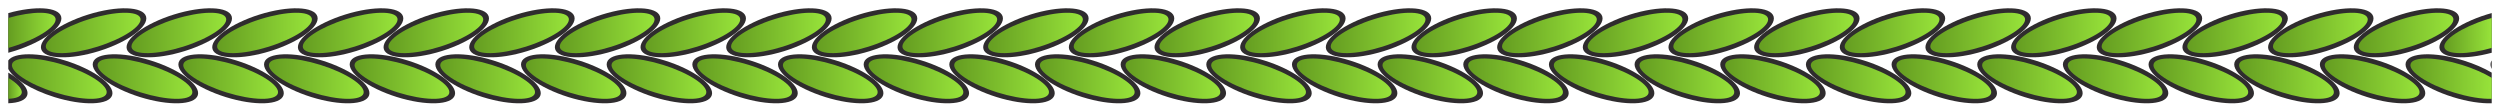 <?xml version="1.0" encoding="UTF-8"?> <svg xmlns="http://www.w3.org/2000/svg" width="1208" height="54" viewBox="0 0 1208 54" fill="none"><g filter="url(#filter0_g_32_3013)"><path d="M1188.13 7.935C1186.67 3.063 1174.14 2.661 1160.15 7.029C1146.17 11.403 1136.01 18.897 1137.47 23.769C1138.93 28.635 1151.46 29.043 1165.46 24.663C1179.44 20.301 1189.59 12.801 1188.13 7.935Z" fill="#2F2C2E"></path><path d="M1146.74 7.935C1145.28 3.063 1132.75 2.661 1118.76 7.035C1104.77 11.409 1094.61 18.903 1096.08 23.769C1097.54 28.635 1110.07 29.043 1124.06 24.669C1138.05 20.295 1148.2 12.801 1146.74 7.935Z" fill="#2F2C2E"></path><path d="M1105.35 7.935C1103.89 3.063 1091.36 2.661 1077.37 7.029C1063.38 11.403 1053.23 18.897 1054.69 23.769C1056.15 28.635 1068.68 29.043 1082.67 24.663C1096.65 20.301 1106.81 12.801 1105.35 7.935Z" fill="#2F2C2E"></path><path d="M1063.95 7.935C1062.5 3.063 1049.96 2.661 1035.97 7.035C1021.98 11.409 1011.83 18.903 1013.29 23.769C1014.75 28.635 1027.28 29.043 1041.27 24.669C1055.27 20.295 1065.42 12.801 1063.95 7.935Z" fill="#2F2C2E"></path><path d="M1022.57 7.935C1021.11 3.063 1008.58 2.661 994.582 7.029C980.596 11.403 970.439 18.897 971.903 23.769C973.367 28.635 985.894 29.043 999.886 24.663C1013.87 20.301 1024.02 12.801 1022.57 7.935Z" fill="#2F2C2E"></path><path d="M981.172 7.935C979.708 3.063 967.18 2.661 953.188 7.035C939.202 11.409 929.044 18.903 930.508 23.769C931.972 28.635 944.5 29.043 958.492 24.669C972.478 20.295 982.636 12.801 981.172 7.935Z" fill="#2F2C2E"></path><path d="M939.785 7.935C938.327 3.063 925.799 2.661 911.807 7.029C897.821 11.403 887.663 18.897 889.127 23.769C890.585 28.635 903.113 29.043 917.111 24.663C931.091 20.301 941.249 12.801 939.785 7.935Z" fill="#2F2C2E"></path><path d="M898.391 7.935C896.927 3.063 884.399 2.661 870.407 7.035C856.421 11.409 846.263 18.903 847.727 23.769C849.191 28.635 861.719 29.043 875.711 24.669C889.697 20.295 899.855 12.801 898.391 7.935Z" fill="#2F2C2E"></path><path d="M857.003 7.935C855.545 3.063 843.011 2.661 829.025 7.029C815.039 11.403 804.881 18.897 806.345 23.769C807.803 28.635 820.331 29.043 834.329 24.663C848.309 20.301 858.461 12.801 857.003 7.935Z" fill="#2F2C2E"></path><path d="M815.609 7.935C814.145 3.063 801.617 2.661 787.625 7.035C773.639 11.409 763.482 18.903 764.945 23.769C766.409 28.635 778.937 29.043 792.929 24.669C806.915 20.295 817.073 12.801 815.609 7.935Z" fill="#2F2C2E"></path><path d="M774.222 7.935C772.764 3.063 760.23 2.661 746.244 7.029C732.258 11.403 722.1 18.897 723.564 23.769C725.022 28.635 737.556 29.043 751.548 24.663C765.522 20.301 775.686 12.801 774.222 7.935Z" fill="#2F2C2E"></path><path d="M732.828 7.935C731.37 3.063 718.836 2.661 704.844 7.035C690.858 11.409 680.7 18.903 682.164 23.769C683.628 28.635 696.156 29.043 710.148 24.669C724.134 20.295 734.292 12.801 732.828 7.935Z" fill="#2F2C2E"></path><path d="M691.434 7.935C689.976 3.063 677.448 2.661 663.456 7.029C649.47 11.403 639.312 18.897 640.776 23.769C642.234 28.635 654.762 29.043 668.754 24.663C682.746 20.301 692.898 12.801 691.434 7.935Z" fill="#2F2C2E"></path><path d="M650.046 7.935C648.582 3.063 636.054 2.661 622.068 7.035C608.082 11.409 597.924 18.903 599.388 23.769C600.852 28.635 613.38 29.043 627.372 24.669C641.358 20.295 651.51 12.801 650.046 7.935Z" fill="#2F2C2E"></path><path d="M608.652 7.935C607.194 3.063 594.666 2.661 580.674 7.029C566.688 11.403 556.53 18.897 557.994 23.769C559.458 28.635 571.98 29.043 585.978 24.663C599.958 20.301 610.116 12.801 608.652 7.935Z" fill="#2F2C2E"></path><path d="M567.271 7.935C565.807 3.063 553.279 2.661 539.287 7.035C525.301 11.409 515.143 18.903 516.607 23.769C518.071 28.635 530.593 29.043 544.585 24.669C558.571 20.295 568.729 12.801 567.271 7.935Z" fill="#2F2C2E"></path><path d="M525.877 7.935C524.419 3.063 511.891 2.661 497.899 7.029C483.913 11.403 473.755 18.897 475.213 23.769C476.671 28.635 489.205 29.043 503.197 24.663C517.183 20.301 527.341 12.801 525.877 7.935Z" fill="#2F2C2E"></path><path d="M484.483 7.935C483.019 3.063 470.491 2.661 456.499 7.035C442.513 11.409 432.361 18.903 433.819 23.769C435.283 28.635 447.811 29.043 461.803 24.669C475.789 20.295 485.947 12.801 484.483 7.935Z" fill="#2F2C2E"></path><path d="M443.089 7.935C441.625 3.063 429.103 2.661 415.111 7.029C401.125 11.403 390.967 18.897 392.431 23.769C393.889 28.635 406.417 29.043 420.415 24.663C434.401 20.301 444.553 12.801 443.089 7.935Z" fill="#2F2C2E"></path><path d="M401.702 7.935C400.238 3.063 387.71 2.661 373.718 7.035C359.732 11.409 349.574 18.903 351.038 23.769C352.496 28.635 365.03 29.043 379.016 24.669C393.008 20.295 403.166 12.801 401.702 7.935Z" fill="#2F2C2E"></path><path d="M360.308 7.935C358.844 3.063 346.316 2.661 332.324 7.029C318.338 11.403 308.18 18.897 309.644 23.769C311.102 28.635 323.63 29.043 337.622 24.663C351.614 20.301 361.772 12.801 360.308 7.935Z" fill="#2F2C2E"></path><path d="M318.914 7.935C317.45 3.063 304.922 2.661 290.93 7.035C276.944 11.409 266.786 18.903 268.25 23.769C269.708 28.635 282.242 29.043 296.234 24.669C310.226 20.295 320.378 12.801 318.914 7.935Z" fill="#2F2C2E"></path><path d="M277.526 7.935C276.068 3.063 263.54 2.661 249.548 7.029C235.562 11.403 225.404 18.897 226.868 23.769C228.326 28.635 240.854 29.043 254.852 24.663C268.832 20.301 278.99 12.801 277.526 7.935Z" fill="#2F2C2E"></path><path d="M236.139 7.935C234.675 3.063 222.147 2.661 208.155 7.035C194.163 11.409 184.011 18.903 185.475 23.769C186.939 28.635 199.467 29.043 213.459 24.669C227.445 20.295 237.597 12.801 236.139 7.935Z" fill="#2F2C2E"></path><path d="M194.745 7.935C193.287 3.063 180.759 2.661 166.767 7.029C152.775 11.403 142.623 18.897 144.087 23.769C145.545 28.635 158.073 29.043 172.065 24.663C186.045 20.301 196.209 12.801 194.745 7.935Z" fill="#2F2C2E"></path><path d="M153.351 7.935C151.893 3.063 139.359 2.661 125.373 7.035C111.387 11.409 101.23 18.903 102.694 23.769C104.158 28.635 116.685 29.043 130.677 24.669C144.663 20.295 154.815 12.801 153.351 7.935Z" fill="#2F2C2E"></path><path d="M111.957 7.935C110.499 3.063 97.965 2.661 83.974 7.029C69.988 11.403 59.83 18.897 61.294 23.769C62.752 28.635 75.28 29.043 89.272 24.663C103.263 20.301 113.421 12.801 111.957 7.935Z" fill="#2F2C2E"></path><path d="M70.57 7.935C69.106 3.063 56.578 2.661 42.592 7.035C28.606 11.409 18.448 18.903 19.912 23.769C21.37 28.635 33.904 29.043 47.89 24.669C61.876 20.295 72.028 12.801 70.57 7.935Z" fill="#2F2C2E"></path><path d="M29.53 7.935C30.994 12.801 20.836 20.301 6.85 24.669C5.896 24.969 4.948 25.239 4.006 25.497V6.315C16.978 2.727 28.156 3.351 29.53 7.935Z" fill="#2F2C2E"></path><path d="M1204 25.491C1191.19 28.959 1180.22 28.305 1178.86 23.769C1177.4 18.897 1187.55 11.403 1201.54 7.029C1202.37 6.771 1203.18 6.531 1204 6.309C1204 12.705 1204 19.095 1204 25.491Z" fill="#2F2C2E"></path><path d="M1171.76 45.987C1170.3 50.859 1157.77 51.261 1143.78 46.887C1129.8 42.513 1119.64 35.019 1121.1 30.153C1122.56 25.281 1135.1 24.879 1149.09 29.253C1163.07 33.627 1173.22 41.121 1171.76 45.987Z" fill="#2F2C2E"></path><path d="M1130.37 45.987C1128.91 50.859 1116.38 51.261 1102.39 46.887C1088.4 42.513 1078.25 35.019 1079.71 30.153C1081.17 25.281 1093.7 24.879 1107.69 29.253C1121.68 33.627 1131.84 41.121 1130.37 45.987Z" fill="#2F2C2E"></path><path d="M1088.98 45.987C1087.52 50.859 1074.99 51.261 1061 46.887C1047.02 42.513 1036.86 35.019 1038.32 30.153C1039.78 25.281 1052.31 24.879 1066.31 29.253C1080.29 33.627 1090.44 41.121 1088.98 45.987Z" fill="#2F2C2E"></path><path d="M1047.59 45.987C1046.13 50.859 1033.6 51.261 1019.61 46.887C1005.62 42.513 995.464 35.019 996.928 30.153C998.392 25.281 1010.92 24.879 1024.91 29.253C1038.9 33.627 1049.06 41.121 1047.59 45.987Z" fill="#2F2C2E"></path><path d="M1006.2 45.987C1004.73 50.859 992.206 51.261 978.221 46.887C964.235 42.513 954.077 35.019 955.541 30.153C956.999 25.281 969.527 24.879 983.525 29.253C997.504 33.627 1007.66 41.121 1006.2 45.987Z" fill="#2F2C2E"></path><path d="M964.81 45.987C963.346 50.859 950.818 51.261 936.827 46.887C922.841 42.513 912.683 35.019 914.147 30.153C915.611 25.281 928.139 24.879 942.131 29.253C956.116 33.627 966.274 41.121 964.81 45.987Z" fill="#2F2C2E"></path><path d="M923.417 45.987C921.959 50.859 909.425 51.261 895.439 46.887C881.453 42.513 871.295 35.019 872.759 30.153C874.217 25.281 886.745 24.879 900.743 29.253C914.723 33.627 924.881 41.121 923.417 45.987Z" fill="#2F2C2E"></path><path d="M882.029 45.987C880.565 50.859 868.037 51.261 854.045 46.887C840.059 42.513 829.901 35.019 831.365 30.153C832.829 25.281 845.357 24.879 859.349 29.253C873.335 33.627 883.493 41.121 882.029 45.987Z" fill="#2F2C2E"></path><path d="M840.636 45.987C839.172 50.859 826.644 51.261 812.652 46.887C798.666 42.513 788.508 35.019 789.972 30.153C791.43 25.281 803.958 24.879 817.956 29.253C831.942 33.627 842.1 41.121 840.636 45.987Z" fill="#2F2C2E"></path><path d="M799.247 45.987C797.783 50.859 785.255 51.261 771.264 46.887C757.278 42.513 747.12 35.019 748.584 30.153C750.048 25.281 762.576 24.879 776.568 29.253C790.553 33.627 800.711 41.121 799.247 45.987Z" fill="#2F2C2E"></path><path d="M757.854 45.987C756.396 50.859 743.868 51.261 729.876 46.887C715.89 42.513 705.732 35.019 707.196 30.153C708.654 25.281 721.188 24.879 735.18 29.253C749.16 33.627 759.318 41.121 757.854 45.987Z" fill="#2F2C2E"></path><path d="M716.466 45.987C715.008 50.859 702.474 51.261 688.482 46.887C674.496 42.513 664.338 35.019 665.802 30.153C667.266 25.281 679.794 24.879 693.786 29.253C707.772 33.627 717.93 41.121 716.466 45.987Z" fill="#2F2C2E"></path><path d="M675.072 45.987C673.614 50.859 661.087 51.261 647.095 46.887C633.109 42.513 622.951 35.019 624.415 30.153C625.873 25.281 638.407 24.879 652.393 29.253C666.379 33.627 676.536 41.121 675.072 45.987Z" fill="#2F2C2E"></path><path d="M633.684 45.987C632.22 50.859 619.693 51.261 605.701 46.887C591.709 42.513 581.557 35.019 583.021 30.153C584.485 25.281 597.013 24.879 611.005 29.253C624.991 33.627 635.148 41.121 633.684 45.987Z" fill="#2F2C2E"></path><path d="M592.291 45.987C590.827 50.859 578.305 51.261 564.313 46.887C550.327 42.513 540.169 35.019 541.633 30.153C543.091 25.281 555.619 24.879 569.617 29.253C583.597 33.627 593.755 41.121 592.291 45.987Z" fill="#2F2C2E"></path><path d="M550.903 45.987C549.445 50.859 536.917 51.261 522.925 46.887C508.939 42.513 498.781 35.019 500.245 30.153C501.703 25.281 514.237 24.879 528.229 29.253C542.215 33.627 552.367 41.121 550.903 45.987Z" fill="#2F2C2E"></path><path d="M509.51 45.987C508.052 50.859 495.518 51.261 481.526 46.887C467.54 42.513 457.382 35.019 458.846 30.153C460.304 25.281 472.838 24.879 486.83 29.253C500.822 33.627 510.974 41.121 509.51 45.987Z" fill="#2F2C2E"></path><path d="M468.121 45.987C466.663 50.859 454.129 51.261 440.143 46.887C426.158 42.513 416 35.019 417.464 30.153C418.928 25.281 431.455 24.879 445.447 29.253C459.427 33.627 469.585 41.121 468.121 45.987Z" fill="#2F2C2E"></path><path d="M426.728 45.987C425.264 50.859 412.742 51.261 398.75 46.887C384.764 42.513 374.606 35.019 376.07 30.153C377.534 25.281 390.062 24.879 404.054 29.253C418.034 33.627 428.192 41.121 426.728 45.987Z" fill="#2F2C2E"></path><path d="M385.34 45.987C383.876 50.859 371.348 51.261 357.356 46.887C343.37 42.513 333.212 35.019 334.676 30.153C336.134 25.281 348.668 24.879 362.66 29.253C376.646 33.627 386.798 41.121 385.34 45.987Z" fill="#2F2C2E"></path><path d="M343.947 45.987C342.483 50.859 329.955 51.261 315.963 46.887C301.977 42.513 291.819 35.019 293.283 30.153C294.741 25.281 307.269 24.879 321.267 29.253C335.253 33.627 345.405 41.121 343.947 45.987Z" fill="#2F2C2E"></path><path d="M302.552 45.987C301.088 50.859 288.561 51.261 274.575 46.887C260.589 42.513 250.431 35.019 251.895 30.153C253.359 25.281 265.887 24.879 279.879 29.253C293.858 33.627 304.016 41.121 302.552 45.987Z" fill="#2F2C2E"></path><path d="M261.164 45.987C259.7 50.859 247.172 51.261 233.181 46.887C219.195 42.513 209.037 35.019 210.501 30.153C211.959 25.281 224.487 24.879 238.485 29.253C252.464 33.627 262.622 41.121 261.164 45.987Z" fill="#2F2C2E"></path><path d="M219.771 45.987C218.307 50.859 205.779 51.261 191.787 46.887C177.801 42.513 167.643 35.019 169.107 30.153C170.571 25.281 183.099 24.879 197.091 29.253C211.083 33.627 221.235 41.121 219.771 45.987Z" fill="#2F2C2E"></path><path d="M178.377 45.987C176.913 50.859 164.391 51.261 150.399 46.887C136.413 42.513 126.255 35.019 127.719 30.153C129.183 25.281 141.711 24.879 155.703 29.253C169.689 33.627 179.841 41.121 178.377 45.987Z" fill="#2F2C2E"></path><path d="M136.989 45.987C135.531 50.859 123.004 51.261 109.012 46.887C95.026 42.513 84.868 35.019 86.332 30.153C87.796 25.281 100.324 24.879 114.316 29.253C128.295 33.627 138.453 41.121 136.989 45.987Z" fill="#2F2C2E"></path><path d="M95.595 45.987C94.131 50.859 81.609 51.261 67.618 46.887C53.632 42.513 43.474 35.019 44.938 30.153C46.402 25.281 58.93 24.879 72.921 29.253C86.901 33.627 97.059 41.121 95.595 45.987Z" fill="#2F2C2E"></path><path d="M31.522 29.253C45.508 33.627 55.666 41.121 54.202 45.987C52.738 50.859 40.21 51.261 26.218 46.887C15.016 43.383 6.286 37.881 4 33.327V29.217C6.736 25.257 18.49 25.179 31.522 29.253Z" fill="#2F2C2E"></path><path d="M13.162 45.987C12.436 48.399 8.992 49.713 4.006 49.899V35.085C10.378 38.805 14.086 42.921 13.162 45.987Z" fill="#2F2C2E"></path><path d="M1204 35.085C1204 40.023 1204 44.961 1204 49.899C1198.92 50.085 1192.23 49.095 1185.18 46.893C1171.19 42.519 1161.03 35.025 1162.5 30.159C1163.95 25.287 1176.49 24.885 1190.47 29.259C1195.63 30.867 1200.27 32.907 1204 35.085Z" fill="#2F2C2E"></path><path d="M1204 33.333C1203.43 32.199 1203.24 31.125 1203.54 30.159C1203.64 29.823 1203.8 29.517 1204 29.223C1204 30.591 1204 31.959 1204 33.333Z" fill="#2F2C2E"></path><path d="M1185.4 8.787C1184.3 5.115 1173.19 5.325 1160.59 9.267C1147.99 13.203 1138.67 19.377 1139.77 23.049C1140.87 26.721 1151.99 26.511 1164.58 22.575C1177.19 18.633 1186.5 12.459 1185.4 8.787Z" fill="url(#paint0_linear_32_3013)"></path><path d="M1144.01 8.787C1142.91 5.109 1131.8 5.325 1119.2 9.267C1106.6 13.203 1097.28 19.377 1098.38 23.049C1099.49 26.727 1110.6 26.511 1123.19 22.575C1135.79 18.633 1145.12 12.459 1144.01 8.787Z" fill="url(#paint1_linear_32_3013)"></path><path d="M1102.62 8.787C1101.52 5.115 1090.41 5.325 1077.81 9.267C1065.21 13.203 1055.88 19.377 1056.99 23.049C1058.1 26.721 1069.21 26.511 1081.8 22.575C1094.4 18.633 1103.72 12.459 1102.62 8.787Z" fill="url(#paint2_linear_32_3013)"></path><path d="M1061.22 8.787C1060.13 5.109 1049.01 5.325 1036.41 9.267C1023.81 13.203 1014.5 19.377 1015.59 23.049C1016.7 26.727 1027.81 26.511 1040.4 22.575C1053.01 18.633 1062.33 12.459 1061.22 8.787Z" fill="url(#paint3_linear_32_3013)"></path><path d="M1019.84 8.787C1018.74 5.115 1007.63 5.325 995.026 9.267C982.426 13.203 973.108 19.377 974.212 23.049C975.316 26.721 986.428 26.511 999.022 22.575C1011.62 18.633 1020.94 12.459 1019.84 8.787Z" fill="url(#paint4_linear_32_3013)"></path><path d="M978.442 8.787C977.338 5.109 966.232 5.325 953.632 9.267C941.032 13.203 931.708 19.377 932.812 23.049C933.916 26.727 945.034 26.511 957.622 22.575C970.228 18.633 979.552 12.459 978.442 8.787Z" fill="url(#paint5_linear_32_3013)"></path><path d="M937.055 8.787C935.957 5.115 924.845 5.325 912.245 9.267C899.645 13.203 890.327 19.377 891.425 23.049C892.529 26.721 903.641 26.511 916.235 22.575C928.841 18.633 938.158 12.459 937.055 8.787Z" fill="url(#paint6_linear_32_3013)"></path><path d="M895.666 8.787C894.562 5.109 883.45 5.325 870.856 9.267C858.257 13.203 848.939 19.377 850.037 23.049C851.141 26.727 862.259 26.511 874.847 22.575C887.446 18.633 896.77 12.459 895.666 8.787Z" fill="url(#paint7_linear_32_3013)"></path><path d="M854.273 8.787C853.169 5.115 842.057 5.325 829.463 9.267C816.863 13.203 807.539 19.377 808.643 23.049C809.747 26.721 820.859 26.511 833.453 22.575C846.059 18.633 855.377 12.459 854.273 8.787Z" fill="url(#paint8_linear_32_3013)"></path><path d="M812.879 8.787C811.775 5.109 800.669 5.325 788.069 9.267C775.469 13.203 766.152 19.377 767.25 23.049C768.353 26.727 779.471 26.511 792.065 22.575C804.665 18.633 813.989 12.459 812.879 8.787Z" fill="url(#paint9_linear_32_3013)"></path><path d="M771.492 8.787C770.394 5.115 759.282 5.325 746.682 9.267C734.082 13.203 724.764 19.377 725.868 23.049C726.972 26.721 738.084 26.511 750.678 22.575C763.278 18.633 772.596 12.459 771.492 8.787Z" fill="url(#paint10_linear_32_3013)"></path><path d="M730.103 8.787C728.999 5.109 717.887 5.325 705.294 9.267C692.694 13.203 683.376 19.377 684.474 23.049C685.584 26.727 696.696 26.511 709.283 22.575C721.883 18.633 731.207 12.459 730.103 8.787Z" fill="url(#paint11_linear_32_3013)"></path><path d="M688.71 8.787C687.606 5.115 676.5 5.325 663.9 9.267C651.3 13.203 641.982 19.377 643.086 23.049C644.19 26.721 655.302 26.511 667.896 22.575C680.496 18.633 689.814 12.459 688.71 8.787Z" fill="url(#paint12_linear_32_3013)"></path><path d="M647.316 8.787C646.212 5.109 635.106 5.325 622.512 9.267C609.906 13.203 600.588 19.377 601.692 23.049C602.796 26.727 613.908 26.511 626.502 22.575C639.108 18.633 648.426 12.459 647.316 8.787Z" fill="url(#paint13_linear_32_3013)"></path><path d="M605.922 8.787C604.824 5.115 593.712 5.325 581.118 9.267C568.518 13.203 559.194 19.377 560.298 23.049C561.402 26.721 572.514 26.511 585.108 22.575C597.714 18.633 607.032 12.459 605.922 8.787Z" fill="url(#paint14_linear_32_3013)"></path><path d="M564.534 8.787C563.436 5.109 552.319 5.325 539.725 9.267C527.125 13.203 517.807 19.377 518.905 23.049C520.009 26.727 531.121 26.511 543.715 22.575C556.321 18.633 565.644 12.459 564.534 8.787Z" fill="url(#paint15_linear_32_3013)"></path><path d="M523.147 8.787C522.049 5.115 510.931 5.325 498.337 9.267C485.738 13.203 476.42 19.377 477.518 23.049C478.628 26.721 489.74 26.511 502.327 22.575C514.933 18.633 524.251 12.459 523.147 8.787Z" fill="url(#paint16_linear_32_3013)"></path><path d="M481.753 8.787C480.655 5.109 469.543 5.325 456.943 9.267C444.343 13.203 435.025 19.377 436.129 23.049C437.239 26.727 448.351 26.511 460.939 22.575C473.539 18.633 482.863 12.459 481.753 8.787Z" fill="url(#paint17_linear_32_3013)"></path><path d="M440.366 8.787C439.262 5.115 428.156 5.325 415.562 9.267C402.962 13.203 393.638 19.377 394.742 23.049C395.84 26.721 406.958 26.511 419.552 22.575C432.152 18.633 441.47 12.459 440.366 8.787Z" fill="url(#paint18_linear_32_3013)"></path><path d="M398.966 8.787C397.868 5.109 386.756 5.325 374.162 9.267C361.556 13.203 352.238 19.377 353.342 23.049C354.452 26.727 365.564 26.511 378.152 22.575C390.758 18.633 400.076 12.459 398.966 8.787Z" fill="url(#paint19_linear_32_3013)"></path><path d="M357.578 8.787C356.48 5.115 345.368 5.325 332.768 9.267C320.168 13.203 310.85 19.377 311.954 23.049C313.058 26.721 324.176 26.511 336.764 22.575C349.364 18.633 358.682 12.459 357.578 8.787Z" fill="url(#paint20_linear_32_3013)"></path><path d="M316.19 8.787C315.086 5.109 303.974 5.325 291.38 9.267C278.78 13.203 269.463 19.377 270.561 23.049C271.671 26.727 282.782 26.511 295.37 22.575C307.97 18.633 317.294 12.459 316.19 8.787Z" fill="url(#paint21_linear_32_3013)"></path><path d="M274.796 8.787C273.692 5.115 262.586 5.325 249.987 9.267C237.387 13.203 228.063 19.377 229.173 23.049C230.277 26.721 241.389 26.511 253.983 22.575C266.582 18.633 275.9 12.459 274.796 8.787Z" fill="url(#paint22_linear_32_3013)"></path><path d="M233.409 8.787C232.305 5.109 221.199 5.325 208.599 9.267C195.999 13.203 186.675 19.377 187.779 23.049C188.883 26.727 199.995 26.511 212.589 22.575C225.195 18.633 234.513 12.459 233.409 8.787Z" fill="url(#paint23_linear_32_3013)"></path><path d="M192.015 8.787C190.917 5.115 179.805 5.325 167.205 9.267C154.605 13.203 145.281 19.377 146.391 23.049C147.495 26.721 158.607 26.511 171.195 22.575C183.801 18.633 193.119 12.459 192.015 8.787Z" fill="url(#paint24_linear_32_3013)"></path><path d="M150.627 8.787C149.523 5.109 138.417 5.325 125.817 9.267C113.212 13.203 103.9 19.377 104.998 23.049C106.102 26.727 117.22 26.511 129.807 22.575C142.407 18.633 151.731 12.459 150.627 8.787Z" fill="url(#paint25_linear_32_3013)"></path><path d="M109.233 8.787C108.129 5.115 97.017 5.325 84.423 9.267C71.829 13.203 62.505 19.377 63.609 23.049C64.713 26.721 75.825 26.511 88.425 22.575C101.013 18.633 110.331 12.459 109.233 8.787Z" fill="url(#paint26_linear_32_3013)"></path><path d="M67.84 8.787C66.736 5.109 55.624 5.325 43.036 9.267C30.43 13.203 21.112 19.377 22.216 23.049C23.32 26.727 34.432 26.511 47.026 22.575C59.626 18.633 68.944 12.459 67.84 8.787Z" fill="url(#paint27_linear_32_3013)"></path><path d="M26.8 8.787C27.904 12.459 18.586 18.633 5.986 22.575C5.32 22.785 4.666 22.977 4.006 23.163V8.673C15.748 5.319 25.756 5.313 26.8 8.787Z" fill="url(#paint28_linear_32_3013)"></path><path d="M1204 23.157C1192.24 26.511 1182.21 26.523 1181.16 23.049C1180.06 19.377 1189.38 13.203 1201.98 9.267C1202.66 9.057 1203.33 8.859 1204 8.667C1204 13.497 1204 18.327 1204 23.157Z" fill="url(#paint29_linear_32_3013)"></path><path d="M1169.04 45.141C1167.93 48.813 1156.83 48.597 1144.23 44.661C1131.63 40.725 1122.31 34.551 1123.41 30.879C1124.51 27.207 1135.62 27.417 1148.22 31.359C1160.82 35.289 1170.14 41.463 1169.04 45.141Z" fill="url(#paint30_linear_32_3013)"></path><path d="M1127.64 45.141C1126.55 48.813 1115.43 48.597 1102.83 44.661C1090.23 40.725 1080.92 34.551 1082.01 30.879C1083.12 27.201 1094.23 27.417 1106.82 31.353C1119.43 35.289 1128.75 41.463 1127.64 45.141Z" fill="url(#paint31_linear_32_3013)"></path><path d="M1086.25 45.141C1085.15 48.813 1074.04 48.597 1061.44 44.661C1048.84 40.725 1039.52 34.551 1040.63 30.879C1041.73 27.207 1052.84 27.417 1065.44 31.359C1078.04 35.289 1087.36 41.463 1086.25 45.141Z" fill="url(#paint32_linear_32_3013)"></path><path d="M1044.86 45.141C1043.76 48.813 1032.65 48.597 1020.05 44.661C1007.45 40.725 998.128 34.551 999.232 30.879C1000.34 27.201 1011.45 27.417 1024.04 31.353C1036.65 35.289 1045.97 41.463 1044.86 45.141Z" fill="url(#paint33_linear_32_3013)"></path><path d="M1003.47 45.141C1002.36 48.813 991.258 48.597 978.659 44.661C966.059 40.725 956.741 34.551 957.845 30.879C958.949 27.207 970.061 27.417 982.654 31.359C995.254 35.289 1004.57 41.463 1003.47 45.141Z" fill="url(#paint34_linear_32_3013)"></path><path d="M962.081 45.141C960.977 48.813 949.871 48.597 937.271 44.661C924.671 40.725 915.353 34.551 916.451 30.879C917.555 27.201 928.673 27.417 941.261 31.353C953.867 35.289 963.185 41.463 962.081 45.141Z" fill="url(#paint35_linear_32_3013)"></path><path d="M920.687 45.141C919.583 48.813 908.477 48.597 895.877 44.661C883.277 40.725 873.959 34.551 875.063 30.879C876.167 27.207 887.279 27.417 899.873 31.359C912.473 35.289 921.797 41.463 920.687 45.141Z" fill="url(#paint36_linear_32_3013)"></path><path d="M879.299 45.141C878.195 48.813 867.089 48.597 854.489 44.661C841.889 40.725 832.571 34.551 833.669 30.879C834.773 27.201 845.891 27.417 858.479 31.353C871.085 35.289 880.403 41.463 879.299 45.141Z" fill="url(#paint37_linear_32_3013)"></path><path d="M837.905 45.141C836.801 48.813 825.695 48.597 813.095 44.661C800.502 40.725 791.178 34.551 792.282 30.879C793.386 27.207 804.498 27.417 817.091 31.359C829.691 35.289 839.015 41.463 837.905 45.141Z" fill="url(#paint38_linear_32_3013)"></path><path d="M796.518 45.141C795.414 48.813 784.308 48.597 771.708 44.661C759.108 40.725 749.79 34.551 750.888 30.879C751.998 27.201 763.11 27.417 775.698 31.353C788.304 35.289 797.622 41.463 796.518 45.141Z" fill="url(#paint39_linear_32_3013)"></path><path d="M755.124 45.141C754.02 48.813 742.914 48.597 730.314 44.661C717.714 40.725 708.396 34.551 709.5 30.879C710.604 27.207 721.716 27.417 734.31 31.359C746.916 35.289 756.228 41.463 755.124 45.141Z" fill="url(#paint40_linear_32_3013)"></path><path d="M713.736 45.141C712.638 48.813 701.526 48.597 688.926 44.661C676.326 40.725 667.002 34.551 668.106 30.879C669.21 27.201 680.328 27.417 692.916 31.353C705.522 35.289 714.84 41.463 713.736 45.141Z" fill="url(#paint41_linear_32_3013)"></path><path d="M672.342 45.141C671.244 48.813 660.132 48.597 647.538 44.661C634.938 40.725 625.62 34.551 626.718 30.879C627.822 27.207 638.94 27.417 651.528 31.359C664.128 35.289 673.452 41.463 672.342 45.141Z" fill="url(#paint42_linear_32_3013)"></path><path d="M630.954 45.141C629.85 48.813 618.738 48.597 606.144 44.661C593.545 40.725 584.221 34.551 585.325 30.879C586.435 27.201 597.547 27.417 610.134 31.353C622.74 35.289 632.058 41.463 630.954 45.141Z" fill="url(#paint43_linear_32_3013)"></path><path d="M589.567 45.141C588.463 48.813 577.351 48.597 564.757 44.661C552.157 40.725 542.833 34.551 543.937 30.879C545.041 27.207 556.153 27.417 568.747 31.359C581.347 35.289 590.671 41.463 589.567 45.141Z" fill="url(#paint44_linear_32_3013)"></path><path d="M548.173 45.141C547.069 48.813 535.957 48.597 523.363 44.661C510.763 40.725 501.445 34.551 502.543 30.879C503.647 27.201 514.759 27.417 527.353 31.353C539.959 35.289 549.283 41.463 548.173 45.141Z" fill="url(#paint45_linear_32_3013)"></path><path d="M506.779 45.141C505.675 48.813 494.563 48.597 481.969 44.661C469.37 40.725 460.046 34.551 461.156 30.879C462.254 27.207 473.372 27.417 485.965 31.359C498.571 35.289 507.883 41.463 506.779 45.141Z" fill="url(#paint46_linear_32_3013)"></path><path d="M465.392 45.141C464.294 48.813 453.182 48.597 440.588 44.661C427.982 40.725 418.67 34.551 419.768 30.879C420.872 27.201 431.99 27.417 444.584 31.353C457.178 35.289 466.496 41.463 465.392 45.141Z" fill="url(#paint47_linear_32_3013)"></path><path d="M423.998 45.141C422.9 48.813 411.788 48.597 399.188 44.661C386.588 40.725 377.27 34.551 378.374 30.879C379.478 27.207 390.596 27.417 403.19 31.359C415.784 35.289 425.102 41.463 423.998 45.141Z" fill="url(#paint48_linear_32_3013)"></path><path d="M382.61 45.141C381.506 48.813 370.394 48.597 357.8 44.661C345.2 40.725 335.876 34.551 336.974 30.879C338.084 27.201 349.196 27.417 361.79 31.353C374.39 35.289 383.714 41.463 382.61 45.141Z" fill="url(#paint49_linear_32_3013)"></path><path d="M341.21 45.141C340.112 48.813 328.994 48.597 316.406 44.661C303.806 40.725 294.488 34.551 295.586 30.879C296.69 27.207 307.802 27.417 320.396 31.359C333.002 35.289 342.32 41.463 341.21 45.141Z" fill="url(#paint50_linear_32_3013)"></path><path d="M299.822 45.141C298.724 48.813 287.612 48.597 275.019 44.661C262.413 40.725 253.095 34.551 254.199 30.879C255.303 27.201 266.415 27.417 279.009 31.353C291.608 35.289 300.932 41.463 299.822 45.141Z" fill="url(#paint51_linear_32_3013)"></path><path d="M258.435 45.141C257.331 48.813 246.219 48.597 233.625 44.661C221.025 40.725 211.707 34.551 212.811 30.879C213.915 27.207 225.027 27.417 237.621 31.359C250.215 35.289 259.539 41.463 258.435 45.141Z" fill="url(#paint52_linear_32_3013)"></path><path d="M217.041 45.141C215.937 48.813 204.825 48.597 192.231 44.661C179.631 40.725 170.313 34.551 171.411 30.879C172.521 27.201 183.633 27.417 196.227 31.353C208.827 35.289 218.151 41.463 217.041 45.141Z" fill="url(#paint53_linear_32_3013)"></path><path d="M175.653 45.141C174.555 48.813 163.438 48.597 150.844 44.661C138.244 40.725 128.926 34.551 130.03 30.879C131.134 27.207 142.246 27.417 154.84 31.359C167.439 35.289 176.757 41.463 175.653 45.141Z" fill="url(#paint54_linear_32_3013)"></path><path d="M134.26 45.141C133.162 48.813 122.05 48.597 109.45 44.661C96.844 40.725 87.526 34.551 88.63 30.879C89.734 27.201 100.846 27.417 113.44 31.353C126.046 35.289 135.37 41.463 134.26 45.141Z" fill="url(#paint55_linear_32_3013)"></path><path d="M92.865 45.141C91.767 48.813 80.655 48.597 68.055 44.661C55.456 40.725 46.138 34.551 47.242 30.879C48.346 27.207 59.458 27.417 72.052 31.359C84.651 35.289 93.969 41.463 92.865 45.141Z" fill="url(#paint56_linear_32_3013)"></path><path d="M51.472 45.141C50.374 48.813 39.262 48.597 26.662 44.661C14.056 40.725 4.738 34.551 5.842 30.879C6.952 27.201 18.064 27.417 30.652 31.353C43.258 35.289 52.582 41.463 51.472 45.141Z" fill="url(#paint57_linear_32_3013)"></path><path d="M10.432 45.141C9.952 46.737 7.576 47.601 4.006 47.739V37.617C8.494 40.353 11.044 43.125 10.432 45.141Z" fill="url(#paint58_linear_32_3013)"></path><path d="M1204 37.617C1204 40.989 1204 44.367 1204 47.739C1199.37 47.919 1192.73 46.887 1185.62 44.661C1173.02 40.725 1163.7 34.551 1164.8 30.879C1165.91 27.207 1177.02 27.417 1189.61 31.359C1195.3 33.129 1200.3 35.367 1204 37.617Z" fill="url(#paint59_linear_32_3013)"></path></g><defs><filter id="filter0_g_32_3013" x="0.8" y="0.8" width="1206.4" height="52.321" filterUnits="userSpaceOnUse" color-interpolation-filters="sRGB"><feFlood flood-opacity="0" result="BackgroundImageFix"></feFlood><feBlend mode="normal" in="SourceGraphic" in2="BackgroundImageFix" result="shape"></feBlend><feTurbulence type="fractalNoise" baseFrequency="0.154 0.154" numOctaves="3" seed="9719"></feTurbulence><feDisplacementMap in="shape" scale="6.4" xChannelSelector="R" yChannelSelector="G" result="displacedImage" width="100%" height="100%"></feDisplacementMap><feMerge result="effect1_texture_32_3013"><feMergeNode in="displacedImage"></feMergeNode></feMerge></filter><linearGradient id="paint0_linear_32_3013" x1="1139.68" y1="15.918" x2="1185.49" y2="15.918" gradientUnits="userSpaceOnUse"><stop stop-color="#659D21"></stop><stop offset="1" stop-color="#97E33A"></stop></linearGradient><linearGradient id="paint1_linear_32_3013" x1="1098.29" y1="15.919" x2="1144.1" y2="15.919" gradientUnits="userSpaceOnUse"><stop stop-color="#659D21"></stop><stop offset="1" stop-color="#97E33A"></stop></linearGradient><linearGradient id="paint2_linear_32_3013" x1="1056.9" y1="15.918" x2="1102.71" y2="15.918" gradientUnits="userSpaceOnUse"><stop stop-color="#659D21"></stop><stop offset="1" stop-color="#97E33A"></stop></linearGradient><linearGradient id="paint3_linear_32_3013" x1="1015.51" y1="15.919" x2="1061.31" y2="15.919" gradientUnits="userSpaceOnUse"><stop stop-color="#659D21"></stop><stop offset="1" stop-color="#97E33A"></stop></linearGradient><linearGradient id="paint4_linear_32_3013" x1="974.124" y1="15.918" x2="1019.92" y2="15.918" gradientUnits="userSpaceOnUse"><stop stop-color="#659D21"></stop><stop offset="1" stop-color="#97E33A"></stop></linearGradient><linearGradient id="paint5_linear_32_3013" x1="932.724" y1="15.919" x2="978.532" y2="15.919" gradientUnits="userSpaceOnUse"><stop stop-color="#659D21"></stop><stop offset="1" stop-color="#97E33A"></stop></linearGradient><linearGradient id="paint6_linear_32_3013" x1="891.337" y1="15.918" x2="937.143" y2="15.918" gradientUnits="userSpaceOnUse"><stop stop-color="#659D21"></stop><stop offset="1" stop-color="#97E33A"></stop></linearGradient><linearGradient id="paint7_linear_32_3013" x1="849.949" y1="15.919" x2="895.755" y2="15.919" gradientUnits="userSpaceOnUse"><stop stop-color="#659D21"></stop><stop offset="1" stop-color="#97E33A"></stop></linearGradient><linearGradient id="paint8_linear_32_3013" x1="808.555" y1="15.918" x2="854.362" y2="15.918" gradientUnits="userSpaceOnUse"><stop stop-color="#659D21"></stop><stop offset="1" stop-color="#97E33A"></stop></linearGradient><linearGradient id="paint9_linear_32_3013" x1="767.162" y1="15.919" x2="812.969" y2="15.919" gradientUnits="userSpaceOnUse"><stop stop-color="#659D21"></stop><stop offset="1" stop-color="#97E33A"></stop></linearGradient><linearGradient id="paint10_linear_32_3013" x1="725.779" y1="15.918" x2="771.581" y2="15.918" gradientUnits="userSpaceOnUse"><stop stop-color="#659D21"></stop><stop offset="1" stop-color="#97E33A"></stop></linearGradient><linearGradient id="paint11_linear_32_3013" x1="684.386" y1="15.919" x2="730.192" y2="15.919" gradientUnits="userSpaceOnUse"><stop stop-color="#659D21"></stop><stop offset="1" stop-color="#97E33A"></stop></linearGradient><linearGradient id="paint12_linear_32_3013" x1="642.998" y1="15.918" x2="688.799" y2="15.918" gradientUnits="userSpaceOnUse"><stop stop-color="#659D21"></stop><stop offset="1" stop-color="#97E33A"></stop></linearGradient><linearGradient id="paint13_linear_32_3013" x1="601.604" y1="15.919" x2="647.406" y2="15.919" gradientUnits="userSpaceOnUse"><stop stop-color="#659D21"></stop><stop offset="1" stop-color="#97E33A"></stop></linearGradient><linearGradient id="paint14_linear_32_3013" x1="560.209" y1="15.918" x2="606.012" y2="15.918" gradientUnits="userSpaceOnUse"><stop stop-color="#659D21"></stop><stop offset="1" stop-color="#97E33A"></stop></linearGradient><linearGradient id="paint15_linear_32_3013" x1="518.817" y1="15.919" x2="564.624" y2="15.919" gradientUnits="userSpaceOnUse"><stop stop-color="#659D21"></stop><stop offset="1" stop-color="#97E33A"></stop></linearGradient><linearGradient id="paint16_linear_32_3013" x1="477.43" y1="15.918" x2="523.236" y2="15.918" gradientUnits="userSpaceOnUse"><stop stop-color="#659D21"></stop><stop offset="1" stop-color="#97E33A"></stop></linearGradient><linearGradient id="paint17_linear_32_3013" x1="436.041" y1="15.919" x2="481.843" y2="15.919" gradientUnits="userSpaceOnUse"><stop stop-color="#659D21"></stop><stop offset="1" stop-color="#97E33A"></stop></linearGradient><linearGradient id="paint18_linear_32_3013" x1="394.653" y1="15.918" x2="440.455" y2="15.918" gradientUnits="userSpaceOnUse"><stop stop-color="#659D21"></stop><stop offset="1" stop-color="#97E33A"></stop></linearGradient><linearGradient id="paint19_linear_32_3013" x1="353.253" y1="15.919" x2="399.056" y2="15.919" gradientUnits="userSpaceOnUse"><stop stop-color="#659D21"></stop><stop offset="1" stop-color="#97E33A"></stop></linearGradient><linearGradient id="paint20_linear_32_3013" x1="311.865" y1="15.918" x2="357.667" y2="15.918" gradientUnits="userSpaceOnUse"><stop stop-color="#659D21"></stop><stop offset="1" stop-color="#97E33A"></stop></linearGradient><linearGradient id="paint21_linear_32_3013" x1="270.473" y1="15.919" x2="316.279" y2="15.919" gradientUnits="userSpaceOnUse"><stop stop-color="#659D21"></stop><stop offset="1" stop-color="#97E33A"></stop></linearGradient><linearGradient id="paint22_linear_32_3013" x1="229.083" y1="15.918" x2="274.885" y2="15.918" gradientUnits="userSpaceOnUse"><stop stop-color="#659D21"></stop><stop offset="1" stop-color="#97E33A"></stop></linearGradient><linearGradient id="paint23_linear_32_3013" x1="187.69" y1="15.919" x2="233.498" y2="15.919" gradientUnits="userSpaceOnUse"><stop stop-color="#659D21"></stop><stop offset="1" stop-color="#97E33A"></stop></linearGradient><linearGradient id="paint24_linear_32_3013" x1="146.301" y1="15.918" x2="192.103" y2="15.918" gradientUnits="userSpaceOnUse"><stop stop-color="#659D21"></stop><stop offset="1" stop-color="#97E33A"></stop></linearGradient><linearGradient id="paint25_linear_32_3013" x1="104.91" y1="15.919" x2="150.716" y2="15.919" gradientUnits="userSpaceOnUse"><stop stop-color="#659D21"></stop><stop offset="1" stop-color="#97E33A"></stop></linearGradient><linearGradient id="paint26_linear_32_3013" x1="63.52" y1="15.918" x2="109.321" y2="15.918" gradientUnits="userSpaceOnUse"><stop stop-color="#659D21"></stop><stop offset="1" stop-color="#97E33A"></stop></linearGradient><linearGradient id="paint27_linear_32_3013" x1="22.127" y1="15.919" x2="67.929" y2="15.919" gradientUnits="userSpaceOnUse"><stop stop-color="#659D21"></stop><stop offset="1" stop-color="#97E33A"></stop></linearGradient><linearGradient id="paint28_linear_32_3013" x1="4.006" y1="14.666" x2="26.889" y2="14.666" gradientUnits="userSpaceOnUse"><stop stop-color="#659D21"></stop><stop offset="1" stop-color="#97E33A"></stop></linearGradient><linearGradient id="paint29_linear_32_3013" x1="1181.07" y1="17.166" x2="1204" y2="17.166" gradientUnits="userSpaceOnUse"><stop stop-color="#659D21"></stop><stop offset="1" stop-color="#97E33A"></stop></linearGradient><linearGradient id="paint30_linear_32_3013" x1="1123.32" y1="38.009" x2="1169.13" y2="38.009" gradientUnits="userSpaceOnUse"><stop stop-color="#659D21"></stop><stop offset="1" stop-color="#97E33A"></stop></linearGradient><linearGradient id="paint31_linear_32_3013" x1="1081.93" y1="38.008" x2="1127.73" y2="38.008" gradientUnits="userSpaceOnUse"><stop stop-color="#659D21"></stop><stop offset="1" stop-color="#97E33A"></stop></linearGradient><linearGradient id="paint32_linear_32_3013" x1="1040.54" y1="38.009" x2="1086.34" y2="38.009" gradientUnits="userSpaceOnUse"><stop stop-color="#659D21"></stop><stop offset="1" stop-color="#97E33A"></stop></linearGradient><linearGradient id="paint33_linear_32_3013" x1="999.143" y1="38.008" x2="1044.95" y2="38.008" gradientUnits="userSpaceOnUse"><stop stop-color="#659D21"></stop><stop offset="1" stop-color="#97E33A"></stop></linearGradient><linearGradient id="paint34_linear_32_3013" x1="957.756" y1="38.009" x2="1003.56" y2="38.009" gradientUnits="userSpaceOnUse"><stop stop-color="#659D21"></stop><stop offset="1" stop-color="#97E33A"></stop></linearGradient><linearGradient id="paint35_linear_32_3013" x1="916.363" y1="38.008" x2="962.17" y2="38.008" gradientUnits="userSpaceOnUse"><stop stop-color="#659D21"></stop><stop offset="1" stop-color="#97E33A"></stop></linearGradient><linearGradient id="paint36_linear_32_3013" x1="874.974" y1="38.009" x2="920.776" y2="38.009" gradientUnits="userSpaceOnUse"><stop stop-color="#659D21"></stop><stop offset="1" stop-color="#97E33A"></stop></linearGradient><linearGradient id="paint37_linear_32_3013" x1="833.582" y1="38.008" x2="879.388" y2="38.008" gradientUnits="userSpaceOnUse"><stop stop-color="#659D21"></stop><stop offset="1" stop-color="#97E33A"></stop></linearGradient><linearGradient id="paint38_linear_32_3013" x1="792.193" y1="38.009" x2="837.995" y2="38.009" gradientUnits="userSpaceOnUse"><stop stop-color="#659D21"></stop><stop offset="1" stop-color="#97E33A"></stop></linearGradient><linearGradient id="paint39_linear_32_3013" x1="750.8" y1="38.008" x2="796.607" y2="38.008" gradientUnits="userSpaceOnUse"><stop stop-color="#659D21"></stop><stop offset="1" stop-color="#97E33A"></stop></linearGradient><linearGradient id="paint40_linear_32_3013" x1="709.411" y1="38.009" x2="755.212" y2="38.009" gradientUnits="userSpaceOnUse"><stop stop-color="#659D21"></stop><stop offset="1" stop-color="#97E33A"></stop></linearGradient><linearGradient id="paint41_linear_32_3013" x1="668.017" y1="38.008" x2="713.824" y2="38.008" gradientUnits="userSpaceOnUse"><stop stop-color="#659D21"></stop><stop offset="1" stop-color="#97E33A"></stop></linearGradient><linearGradient id="paint42_linear_32_3013" x1="626.63" y1="38.009" x2="672.432" y2="38.009" gradientUnits="userSpaceOnUse"><stop stop-color="#659D21"></stop><stop offset="1" stop-color="#97E33A"></stop></linearGradient><linearGradient id="paint43_linear_32_3013" x1="585.236" y1="38.008" x2="631.043" y2="38.008" gradientUnits="userSpaceOnUse"><stop stop-color="#659D21"></stop><stop offset="1" stop-color="#97E33A"></stop></linearGradient><linearGradient id="paint44_linear_32_3013" x1="543.848" y1="38.009" x2="589.655" y2="38.009" gradientUnits="userSpaceOnUse"><stop stop-color="#659D21"></stop><stop offset="1" stop-color="#97E33A"></stop></linearGradient><linearGradient id="paint45_linear_32_3013" x1="502.455" y1="38.008" x2="548.262" y2="38.008" gradientUnits="userSpaceOnUse"><stop stop-color="#659D21"></stop><stop offset="1" stop-color="#97E33A"></stop></linearGradient><linearGradient id="paint46_linear_32_3013" x1="461.066" y1="38.009" x2="506.868" y2="38.009" gradientUnits="userSpaceOnUse"><stop stop-color="#659D21"></stop><stop offset="1" stop-color="#97E33A"></stop></linearGradient><linearGradient id="paint47_linear_32_3013" x1="419.68" y1="38.008" x2="465.481" y2="38.008" gradientUnits="userSpaceOnUse"><stop stop-color="#659D21"></stop><stop offset="1" stop-color="#97E33A"></stop></linearGradient><linearGradient id="paint48_linear_32_3013" x1="378.285" y1="38.009" x2="424.086" y2="38.009" gradientUnits="userSpaceOnUse"><stop stop-color="#659D21"></stop><stop offset="1" stop-color="#97E33A"></stop></linearGradient><linearGradient id="paint49_linear_32_3013" x1="336.886" y1="38.008" x2="382.699" y2="38.008" gradientUnits="userSpaceOnUse"><stop stop-color="#659D21"></stop><stop offset="1" stop-color="#97E33A"></stop></linearGradient><linearGradient id="paint50_linear_32_3013" x1="295.499" y1="38.009" x2="341.3" y2="38.009" gradientUnits="userSpaceOnUse"><stop stop-color="#659D21"></stop><stop offset="1" stop-color="#97E33A"></stop></linearGradient><linearGradient id="paint51_linear_32_3013" x1="254.11" y1="38.008" x2="299.912" y2="38.008" gradientUnits="userSpaceOnUse"><stop stop-color="#659D21"></stop><stop offset="1" stop-color="#97E33A"></stop></linearGradient><linearGradient id="paint52_linear_32_3013" x1="212.722" y1="38.009" x2="258.523" y2="38.009" gradientUnits="userSpaceOnUse"><stop stop-color="#659D21"></stop><stop offset="1" stop-color="#97E33A"></stop></linearGradient><linearGradient id="paint53_linear_32_3013" x1="171.323" y1="38.008" x2="217.131" y2="38.008" gradientUnits="userSpaceOnUse"><stop stop-color="#659D21"></stop><stop offset="1" stop-color="#97E33A"></stop></linearGradient><linearGradient id="paint54_linear_32_3013" x1="129.941" y1="38.009" x2="175.742" y2="38.009" gradientUnits="userSpaceOnUse"><stop stop-color="#659D21"></stop><stop offset="1" stop-color="#97E33A"></stop></linearGradient><linearGradient id="paint55_linear_32_3013" x1="88.541" y1="38.008" x2="134.349" y2="38.008" gradientUnits="userSpaceOnUse"><stop stop-color="#659D21"></stop><stop offset="1" stop-color="#97E33A"></stop></linearGradient><linearGradient id="paint56_linear_32_3013" x1="47.153" y1="38.009" x2="92.954" y2="38.009" gradientUnits="userSpaceOnUse"><stop stop-color="#659D21"></stop><stop offset="1" stop-color="#97E33A"></stop></linearGradient><linearGradient id="paint57_linear_32_3013" x1="5.753" y1="38.008" x2="51.562" y2="38.008" gradientUnits="userSpaceOnUse"><stop stop-color="#659D21"></stop><stop offset="1" stop-color="#97E33A"></stop></linearGradient><linearGradient id="paint58_linear_32_3013" x1="4.006" y1="42.678" x2="10.522" y2="42.678" gradientUnits="userSpaceOnUse"><stop stop-color="#659D21"></stop><stop offset="1" stop-color="#97E33A"></stop></linearGradient><linearGradient id="paint59_linear_32_3013" x1="1164.71" y1="38.008" x2="1204" y2="38.008" gradientUnits="userSpaceOnUse"><stop stop-color="#659D21"></stop><stop offset="1" stop-color="#97E33A"></stop></linearGradient></defs></svg> 